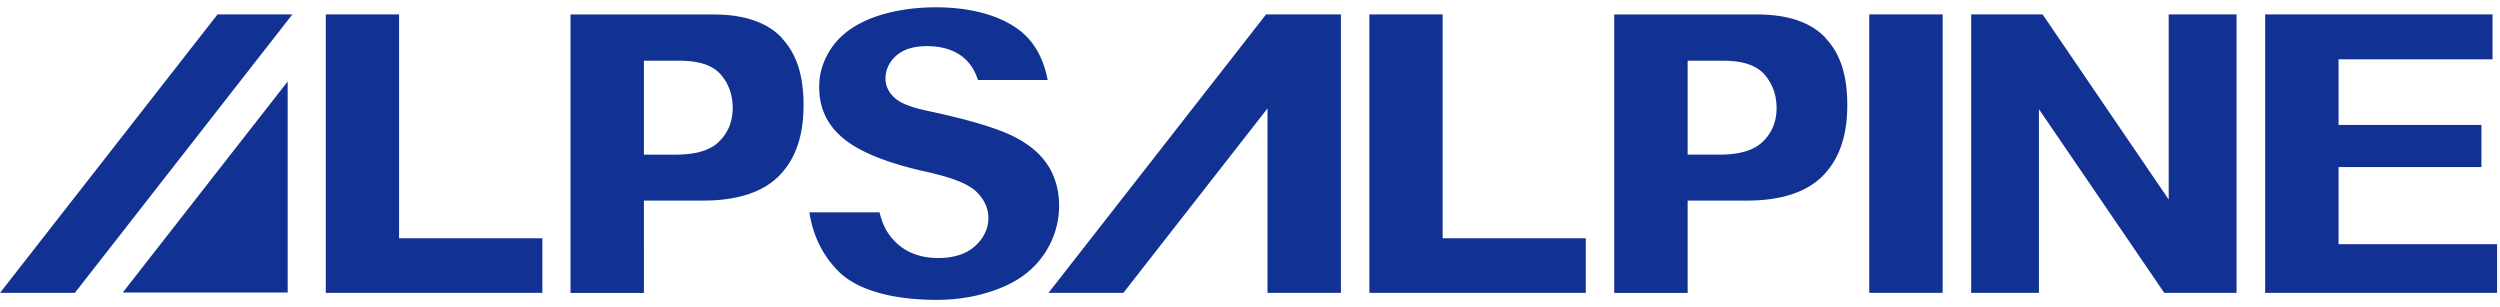 <svg xmlns="http://www.w3.org/2000/svg" width="171" height="21" fill="none" viewBox="0 0 171 21">
  <g fill="#123293">
    <path
      d="M20 .984h-5.119L.001 20.031H5.12L20 .984ZM8.397 20.007h11.28V5.574L8.397 20.007ZM53.474 2.586C52.472 1.526 50.895.99 48.803.99h-9.781v19.046h5.022V13.72h4.058c2.355 0 4.107-.584 5.217-1.723 1.11-1.148 1.644-2.725 1.644-4.807 0-2.083-.496-3.533-1.498-4.594M49.163 9.71c-.613.584-1.586.867-2.959.867h-2.16V4.153h2.413c1.363 0 2.297.312 2.852.954.535.623.808 1.392.808 2.277 0 .935-.322 1.713-.954 2.317M71.712 11.371c-.477-.788-1.266-1.47-2.336-2.015-1.13-.574-3.066-1.158-5.742-1.732-1.266-.263-2.005-.545-2.385-.886-.564-.476-.681-1.002-.681-1.352 0-.633.272-1.188.779-1.616.486-.409 1.177-.613 2.053-.613 1.032 0 1.869.263 2.492.769.447.37.788.885 1.002 1.547h4.769c-.311-1.586-.993-2.735-2.063-3.503C68.354 1.084 66.476.5 64.033.5c-2.015 0-3.611.38-4.74.876-1.09.477-1.917 1.139-2.453 1.956-.545.827-.807 1.684-.807 2.608 0 1.412.506 2.54 1.557 3.446 1.09.953 2.978 1.732 5.606 2.326 1.83.399 2.939.827 3.503 1.323.594.536.906 1.178.906 1.888s-.322 1.392-.945 1.937c-.603.526-1.44.788-2.481.788-1.402 0-2.502-.496-3.27-1.479-.341-.428-.584-.973-.75-1.645h-4.798c.253 1.616.905 2.94 1.995 4.04 1.197 1.196 3.465 1.946 6.735 1.946 1.869 0 3.426-.4 4.633-.934 1.177-.516 2.092-1.276 2.744-2.268a5.82 5.82 0 0 0 .974-3.26c0-.983-.244-1.889-.72-2.677M93.665 20.03V.985h5.012v15.31h9.791v3.737H93.665ZM132.879.984h-5.022v19.047h5.022V.984ZM148.036 20.03l-8.574-12.564v12.565h-4.633V.984h4.885l8.624 12.662V.984h4.643v19.047h-4.945ZM154.937 20.03V.985h15.552V4.06h-10.531v4.486h9.772v2.881h-9.772v5.275h10.843v3.329h-15.864ZM124.866 2.586c-1.003-1.06-2.57-1.596-4.672-1.596h-9.781v19.046h5.022V13.72h4.058c2.356 0 4.108-.584 5.217-1.723 1.109-1.148 1.645-2.725 1.645-4.807 0-2.083-.487-3.533-1.499-4.594m-4.302 7.114c-.613.584-1.586.867-2.958.867h-2.161V4.153h2.414c1.362 0 2.296.312 2.851.954.536.623.818 1.392.818 2.277 0 .935-.321 1.713-.954 2.317M22.284 20.03V.985h5.013v15.31h9.8v3.737H22.284ZM91.72.984H86.6L71.719 20.031h5.12l9.858-12.614v12.614h5.022V.984Z" />
  </g>
</svg>